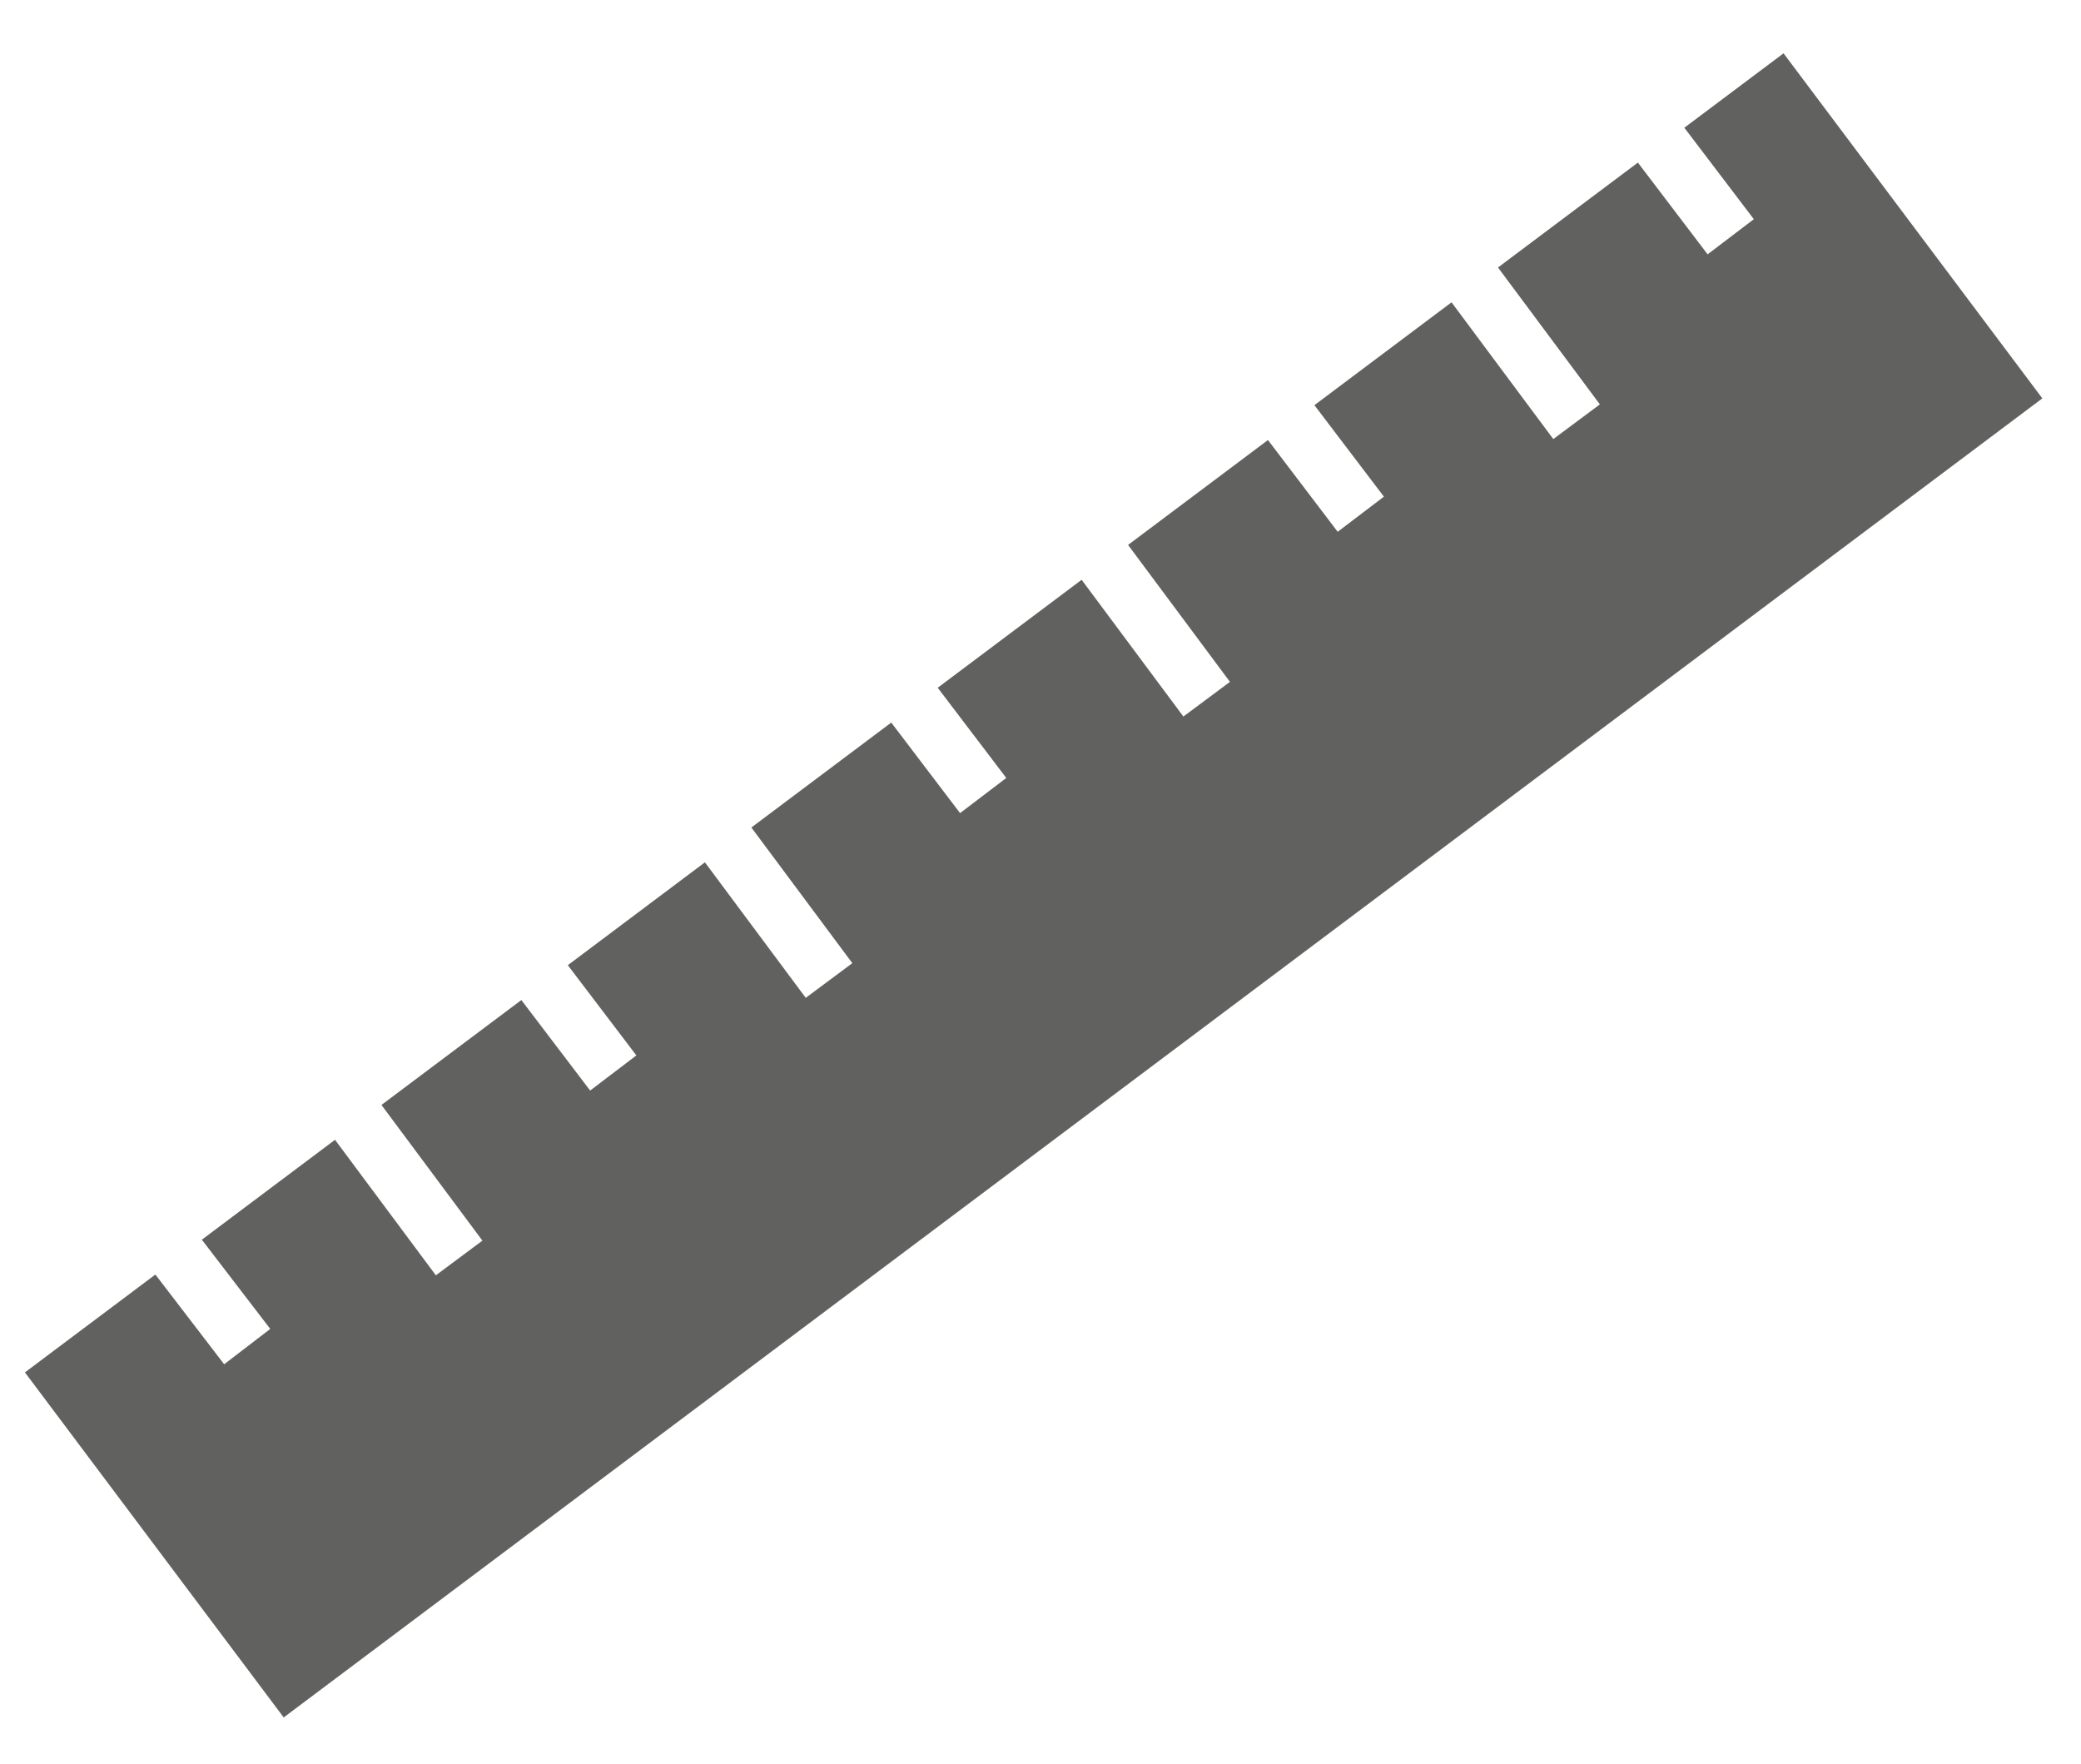 <?xml version="1.0" encoding="UTF-8"?> <svg xmlns="http://www.w3.org/2000/svg" xmlns:xlink="http://www.w3.org/1999/xlink" version="1.1" id="Layer_1" x="0px" y="0px" viewBox="0 0 792.35 671.71" style="enable-background:new 0 0 792.35 671.71;" xml:space="preserve"> <style type="text/css"> .st0{fill:#616160;} </style> <title>3D</title> <polygon class="st0" points="679.09,20.3 641.32,48.63 667.78,83.45 650.18,96.83 623.63,61.9 570.37,101.84 609.16,153.96 591.42,167.16 552.68,115.1 500.47,154.26 526.93,189.09 509.33,202.46 482.78,167.53 429.52,207.47 468.31,259.6 450.58,272.8 411.84,220.74 357.04,261.84 383.15,296.19 365.55,309.57 339.35,275.1 286.09,315.05 324.53,366.7 306.79,379.9 268.4,328.31 216.2,367.47 242.3,401.82 224.7,415.2 198.51,380.74 145.24,420.68 183.68,472.34 165.95,485.54 127.56,433.95 76.85,471.98 102.9,505.95 85.35,519.41 59.16,485.25 9.49,522.5 108.02,653.87 777.63,151.67 "></polygon> </svg> 